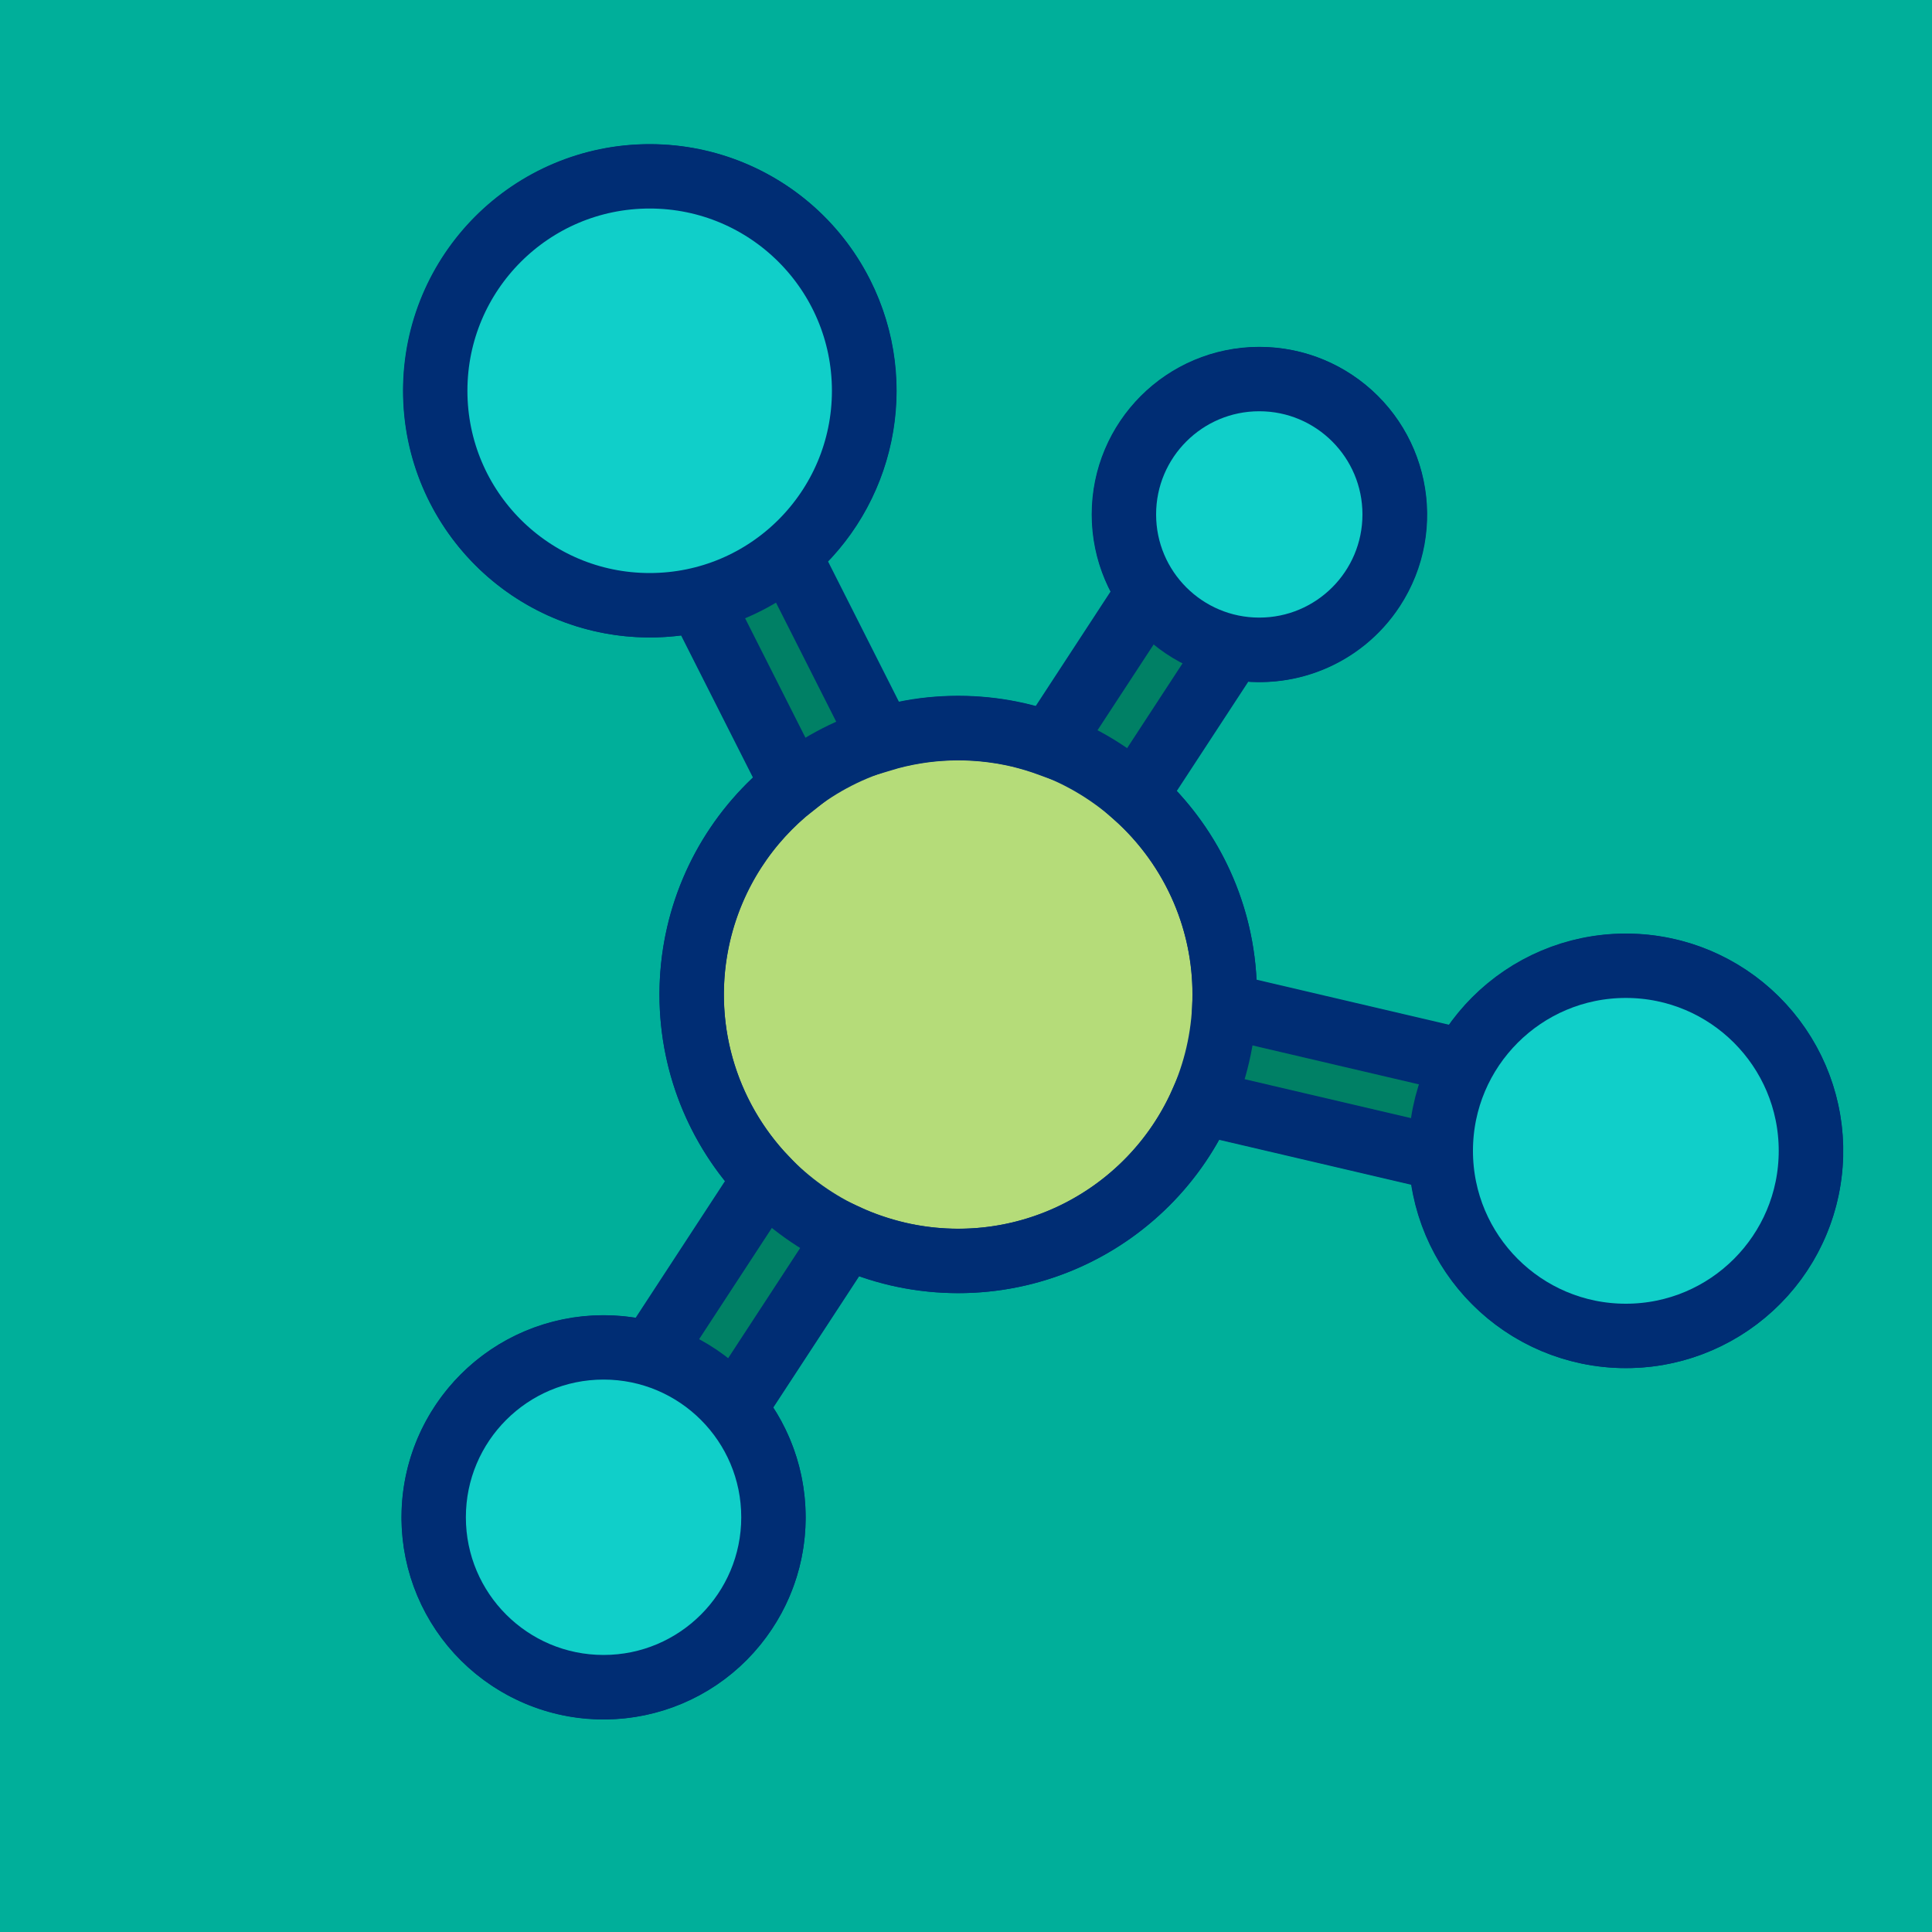 <?xml version="1.0" encoding="utf-8"?>
<!-- Generator: Adobe Illustrator 26.5.0, SVG Export Plug-In . SVG Version: 6.00 Build 0)  -->
<svg version="1.1" id="Layer_2_00000166647726489338776570000011981506817082017438_"
	 xmlns="http://www.w3.org/2000/svg" xmlns:xlink="http://www.w3.org/1999/xlink" x="0px" y="0px" viewBox="0 0 150 150"
	 style="enable-background:new 0 0 150 150;" xml:space="preserve">
<style type="text/css">
	.st0{clip-path:url(#SVGID_00000096753326951963341650000004146964192411177876_);}
	.st1{fill:#00AF9A;}
	.st2{fill:#008065;stroke:#002D74;stroke-width:5.001;stroke-miterlimit:10.001;}
	.st3{fill:#008065;stroke:#002D74;stroke-width:5;stroke-miterlimit:10.001;}
	.st4{fill:#008065;stroke:#002D74;stroke-width:5;stroke-miterlimit:10;}
	.st5{fill:#B5DC79;stroke:#002D74;stroke-width:5;stroke-miterlimit:10;}
	.st6{fill:none;stroke:#002D74;stroke-width:5;stroke-miterlimit:10;}
	.st7{fill:#10CFC9;stroke:#002D74;stroke-width:5;stroke-miterlimit:10;}
</style>
<g id="Layer_1-2">
	<g>
		<defs>
			<rect id="SVGID_1_" width="150" height="150"/>
		</defs>
		<clipPath id="SVGID_00000011753914413280633900000001961521194985213113_">
			<use xlink:href="#SVGID_1_"  style="overflow:visible;"/>
		</clipPath>
		<g style="clip-path:url(#SVGID_00000011753914413280633900000001961521194985213113_);">
			<g>
				<g>
					<g>
						<rect x="-90.89" y="-29.8" class="st1" width="273.33" height="204.29"/>
					</g>
				</g>
			</g>
		</g>
	</g>
	<g>
		
			<rect x="66.89" y="57.95" transform="matrix(0.547 -0.837 0.837 0.547 -13.947 97.854)" class="st2" width="33.18" height="7.73"/>
		
			<rect x="46.19" y="89.59" transform="matrix(0.547 -0.837 0.837 0.547 -49.8 94.853)" class="st2" width="33.18" height="7.73"/>
		
			<rect x="92.82" y="65.84" transform="matrix(0.228 -0.974 0.974 0.228 -5.62 157.781)" class="st3" width="7.73" height="33.18"/>
		
			<rect x="61.29" y="42.86" transform="matrix(0.892 -0.451 0.451 0.892 -19.814 35.793)" class="st4" width="7.73" height="33.18"/>
		<circle class="st5" cx="74.39" cy="77.21" r="20.69"/>
		<path class="st6" d="M57.9,125.02c3.25-4.97,2.71-11.32-0.9-15.66L65.74,96c1.24,0.57,2.56,1.02,3.94,1.35
			c9.84,2.3,19.67-2.83,23.62-11.74l18.59,4.35c0.26,6.28,4.66,11.87,11.08,13.38c7.72,1.81,15.45-2.99,17.26-10.71
			s-2.99-15.45-10.71-17.26c-6.42-1.5-12.84,1.56-15.86,7.07l-18.59-4.35c0.27-6.3-2.36-12.27-6.92-16.33l7.53-11.51
			c4.1,0.84,8.48-0.83,10.91-4.54c3.18-4.86,1.81-11.37-3.04-14.55C98.69,27.98,92.18,29.35,89,34.2c-2.43,3.72-2.2,8.4,0.21,11.82
			L81.5,57.8c-0.77-0.28-1.56-0.52-2.38-0.72c-3.65-0.85-7.3-0.68-10.65,0.33l-7.25-14.35c5.75-4.86,7.65-13.2,4.1-20.22
			c-4.15-8.21-14.16-11.49-22.37-7.35c-8.21,4.15-11.49,14.16-7.35,22.37c3.55,7.02,11.39,10.43,18.71,8.68l7.29,14.43
			c-3.56,2.8-6.23,6.78-7.35,11.53c-1.65,7.06,0.53,14.13,5.19,19.01l-8.91,13.63c-5.42-1.57-11.45,0.48-14.7,5.45
			c-3.99,6.1-2.28,14.27,3.82,18.26S53.92,131.13,57.9,125.02L57.9,125.02z"/>
		<circle class="st7" cx="126.23" cy="89.35" r="14.37"/>
		<circle class="st7" cx="46.86" cy="117.8" r="13.19"/>
		<circle class="st7" cx="50.44" cy="30.34" r="16.65"/>
		<circle class="st7" cx="97.77" cy="39.94" r="10.51"/>
	</g>
</g>
</svg>
